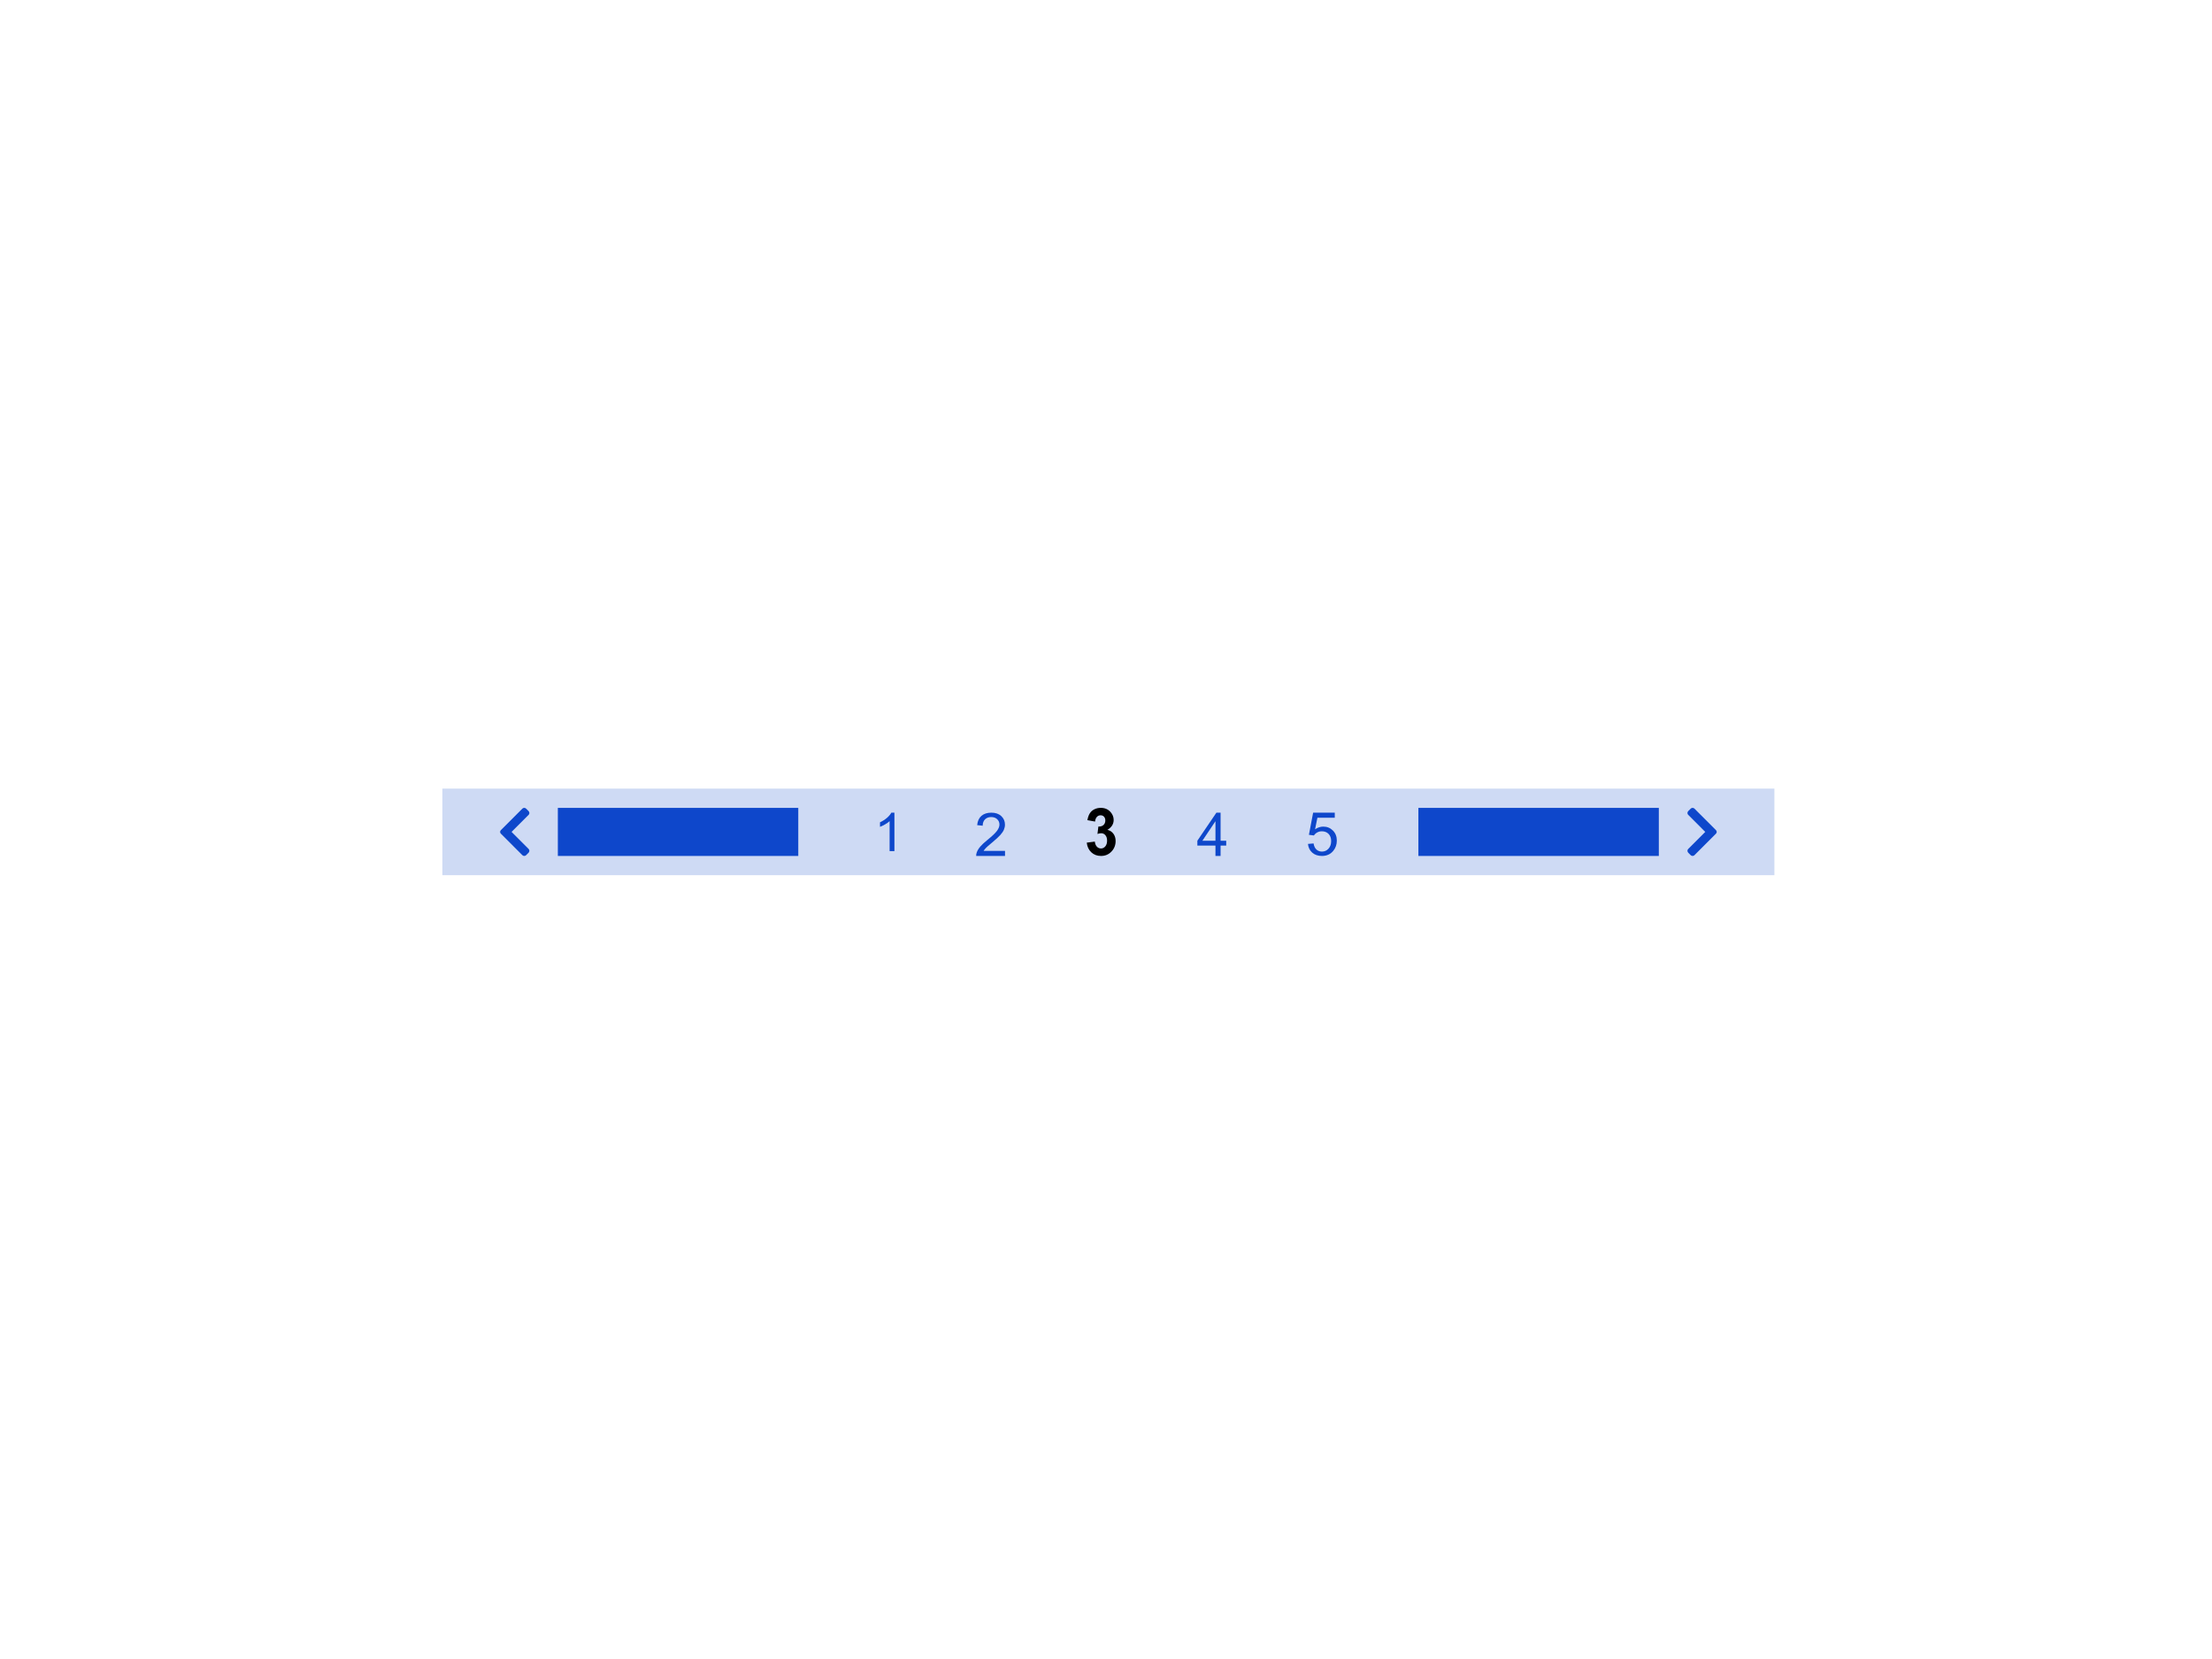 <?xml version="1.0" encoding="UTF-8" ?>
<svg
  width="460px"
  height="345px"
  viewBox="0 0 460 345"
  version="1.1"
  xmlns="http://www.w3.org/2000/svg"
  xmlns:xlink="http://www.w3.org/1999/xlink"
>
    <title>eu_comp_pagination</title>
    <g
    id="thumbnails---final"
    stroke="none"
    stroke-width="1"
    fill="none"
    fill-rule="evenodd"
  >
        <g
      id="EU-thumbnails---final_symbols"
      transform="translate(-980, -2575)"
    >
            <g
        id="eu_comp_pagination"
        transform="translate(980, 2575)"
      >
                <g id="Group" transform="translate(103, 164)">
                    <g
            id="Group-7-Copy"
            transform="translate(-11, 0)"
          >
                        <polygon
              id="bg"
              fill-opacity="0.2"
              fill="#0E47CB"
              points="0 18 277 18 277 0 0 0"
            />
                        <g
              id="Stacked-Group"
              transform="translate(11.999, 4)"
              fill-rule="nonzero"
            >
                            <path
                d="M252.822,5.39 L248.375,9.839 C248.268,9.946 248.138,10 247.985,10 C247.832,10 247.702,9.946 247.595,9.839 L247.091,9.335 C246.984,9.228 246.927,9.098 246.919,8.945 C246.911,8.792 246.961,8.662 247.068,8.555 L250.621,5 L247.068,1.445 C246.961,1.338 246.911,1.208 246.919,1.055 C246.927,0.902 246.984,0.772 247.091,0.665 L247.595,0.161 C247.702,0.054 247.832,7.99360578e-15 247.985,7.99360578e-15 C248.138,7.99360578e-15 248.268,0.054 248.375,0.161 L252.822,4.61 C252.944,4.717 253.005,4.847 253.005,5 C253.005,5.153 252.944,5.283 252.822,5.39 Z M190.966,7.99360578e-15 L240.966,7.99360578e-15 L240.966,10 L190.966,10 L190.966,7.99360578e-15 Z"
                id="Next"
                fill="#0E47CB"
              />
                            <path
                d="M61.825,5.39 L57.378,9.839 C57.271,9.946 57.141,10 56.988,10 C56.835,10 56.705,9.946 56.598,9.839 L56.094,9.335 C55.987,9.228 55.93,9.098 55.922,8.945 C55.914,8.792 55.964,8.662 56.071,8.555 L59.624,5 L56.071,1.445 C55.964,1.338 55.914,1.208 55.922,1.055 C55.93,0.902 55.987,0.772 56.094,0.665 L56.598,0.161 C56.705,0.054 56.835,1.77635684e-15 56.988,1.77635684e-15 C57.141,1.77635684e-15 57.271,0.054 57.378,0.161 L61.825,4.61 C61.947,4.717 62.008,4.847 62.008,5 C62.008,5.153 61.947,5.283 61.825,5.39 Z M0,3.55271368e-15 L50,3.55271368e-15 L50,10 L0,10 L0,3.55271368e-15 Z"
                id="Next-Copy"
                fill="#0E47CB"
                transform="translate(31.004, 5) rotate(-180) translate(-31.004, -5) "
              />
                            <path
                d="M168.001,7.498 L169.168,7.4 C169.254,7.963 169.455,8.386 169.769,8.669 C170.084,8.953 170.464,9.094 170.908,9.094 C171.443,9.094 171.896,8.895 172.266,8.495 C172.637,8.095 172.822,7.565 172.822,6.904 C172.822,6.276 172.644,5.78 172.288,5.417 C171.932,5.054 171.466,4.873 170.89,4.873 C170.532,4.873 170.209,4.953 169.921,5.115 C169.633,5.276 169.406,5.485 169.242,5.742 L168.198,5.607 L169.075,1 L173.575,1 L173.575,2.052 L169.964,2.052 L169.476,4.463 C170.019,4.088 170.589,3.9 171.186,3.9 C171.976,3.9 172.643,4.171 173.186,4.714 C173.729,5.256 174.001,5.954 174.001,6.806 C174.001,7.618 173.762,8.32 173.285,8.911 C172.705,9.637 171.912,10 170.908,10 C170.085,10 169.413,9.772 168.893,9.315 C168.372,8.858 168.075,8.252 168.001,7.498 Z"
                id="5"
                fill="#0E47CB"
              />
                            <path
                d="M148.764,10 L148.764,7.845 L145.001,7.845 L145.001,6.832 L148.959,1 L149.829,1 L149.829,6.832 L151.001,6.832 L151.001,7.845 L149.829,7.845 L149.829,10 L148.764,10 Z M148.764,6.832 L148.764,2.774 L146.048,6.832 L148.764,6.832 Z"
                id="4"
                fill="#0E47CB"
              />
                            <path
                d="M122.001,7.234 L123.676,7.014 C123.73,7.477 123.874,7.831 124.108,8.076 C124.342,8.321 124.625,8.444 124.958,8.444 C125.315,8.444 125.616,8.297 125.86,8.003 C126.105,7.709 126.227,7.312 126.227,6.814 C126.227,6.342 126.11,5.967 125.876,5.691 C125.642,5.415 125.356,5.277 125.019,5.277 C124.798,5.277 124.533,5.324 124.225,5.418 L124.416,3.888 C124.884,3.901 125.241,3.791 125.488,3.557 C125.734,3.323 125.857,3.013 125.857,2.625 C125.857,2.296 125.767,2.033 125.586,1.837 C125.405,1.641 125.165,1.543 124.865,1.543 C124.57,1.543 124.317,1.654 124.108,1.877 C123.898,2.1 123.771,2.425 123.726,2.852 L122.13,2.558 C122.241,1.966 122.408,1.493 122.632,1.139 C122.856,0.785 123.168,0.507 123.569,0.304 C123.969,0.101 124.418,7.99360578e-15 124.915,7.99360578e-15 C125.765,7.99360578e-15 126.446,0.294 126.96,0.882 C127.383,1.363 127.594,1.906 127.594,2.512 C127.594,3.371 127.161,4.057 126.295,4.569 C126.812,4.689 127.226,4.959 127.536,5.377 C127.846,5.796 128.001,6.301 128.001,6.894 C128.001,7.753 127.711,8.486 127.132,9.092 C126.553,9.697 125.832,10 124.97,10 C124.153,10 123.475,9.745 122.937,9.235 C122.399,8.725 122.087,8.058 122.001,7.234 Z"
                id="3"
                fill="#000000"
              />
                            <path
                d="M105.001,8.942 L105.001,10 L99.002,10 C98.994,9.735 99.037,9.48 99.132,9.236 C99.285,8.832 99.529,8.435 99.865,8.043 C100.202,7.652 100.688,7.2 101.323,6.686 C102.31,5.887 102.976,5.254 103.323,4.788 C103.67,4.321 103.843,3.88 103.843,3.464 C103.843,3.028 103.685,2.66 103.37,2.36 C103.054,2.061 102.642,1.911 102.134,1.911 C101.598,1.911 101.169,2.07 100.847,2.388 C100.525,2.706 100.362,3.146 100.358,3.709 L99.212,3.592 C99.291,2.749 99.586,2.106 100.098,1.663 C100.609,1.221 101.297,1 102.159,1 C103.03,1 103.719,1.238 104.227,1.715 C104.735,2.192 104.988,2.783 104.988,3.488 C104.988,3.847 104.914,4.2 104.766,4.546 C104.617,4.893 104.37,5.257 104.026,5.641 C103.681,6.024 103.109,6.55 102.308,7.218 C101.639,7.772 101.21,8.148 101.02,8.346 C100.83,8.544 100.673,8.743 100.55,8.942 L105.001,8.942 Z"
                id="2"
                fill="#0E47CB"
              />
                            <path
                d="M82.001,9 L81.001,9 L81.001,2.766 C80.76,2.991 80.444,3.216 80.054,3.44 C79.663,3.665 79.312,3.833 79.001,3.946 L79.001,3 C79.56,2.743 80.049,2.431 80.468,2.065 C80.886,1.699 81.182,1.344 81.356,1 L82.001,1 L82.001,9 Z"
                id="1"
                fill="#0E47CB"
              />
                        </g>
                    </g>
                </g>
            </g>
        </g>
    </g>
</svg>
